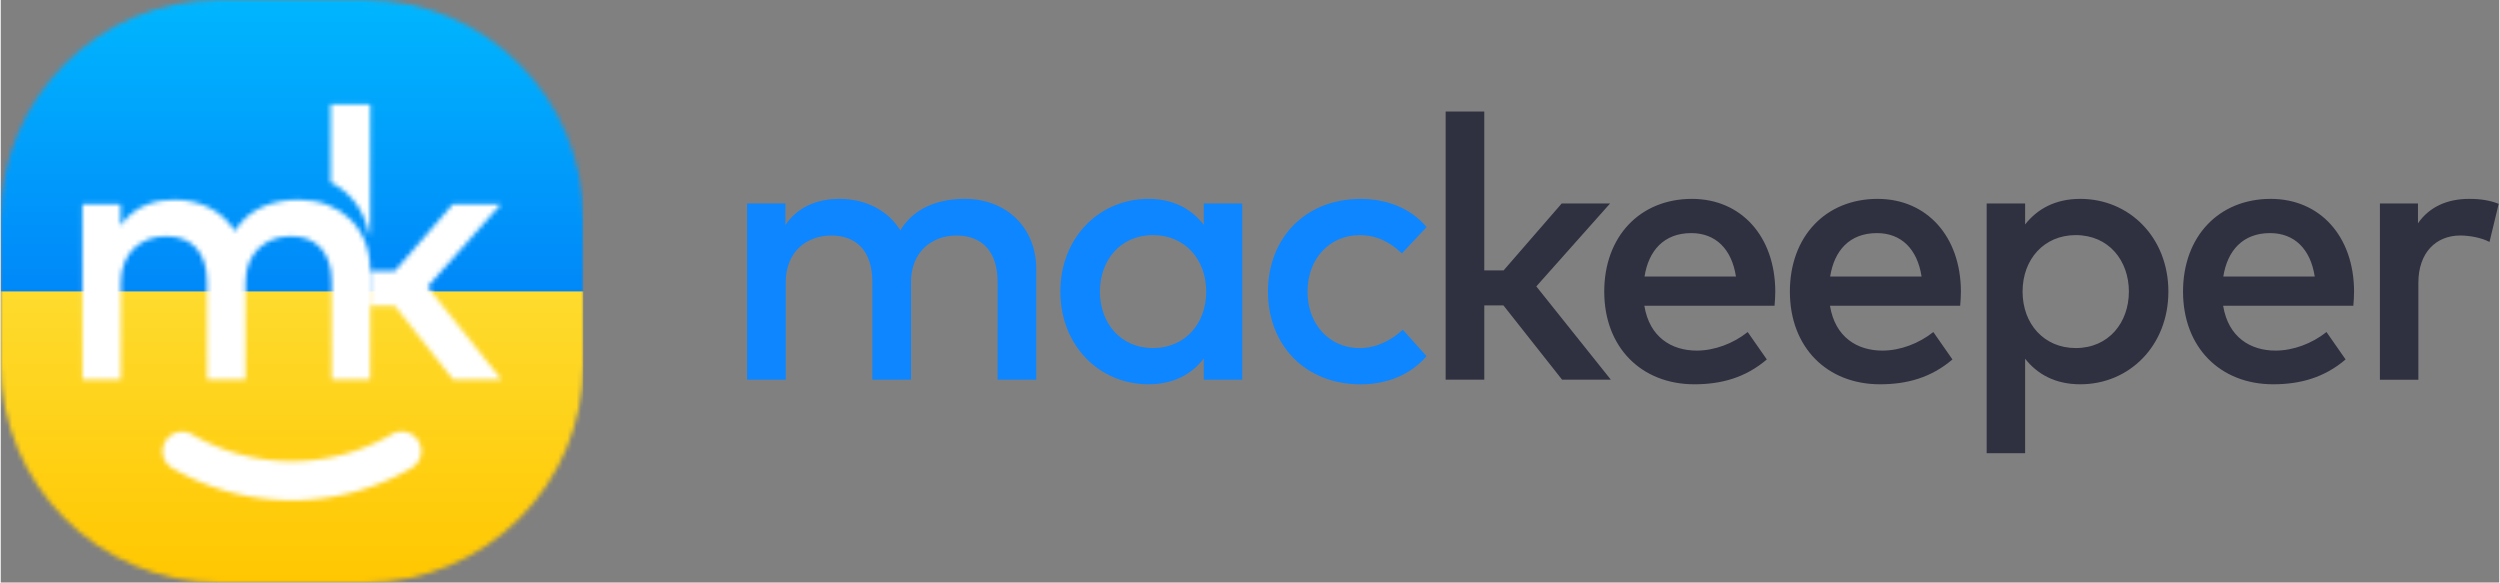 <svg class="logo__icon" fill="none" height="48" viewBox="0 0 549 128" width="206" xmlns="http://www.w3.org/2000/svg"><rect x="0" y="0" width="549" height="128" fill="#808080" stroke="none"/><mask height="128" id="mask0_2_90" maskUnits="userSpaceOnUse" style="" width="128" x="0" y="0"><path d="M80 128H48c-26.51 0-48-21.49-48-48V48C0 21.49 21.49 0 48 0h32c26.51 0 48 21.49 48 48v32c0 26.51-21.49 48-48 48Z" fill="#0D86FF"></path></mask><g mask="url(#mask0_2_90)"><path d="M0 64h128v64H0z" fill="url(#paint0_linear_2_90)"></path><path d="M0 0h128v64H0z" fill="url(#paint1_linear_2_90)"></path></g><mask height="88" id="mask1_2_90" maskUnits="userSpaceOnUse" style="" width="94" x="17" y="22"><path d="M81.17 59.21v24.21h-8.45V61.99c0-6.48-3.34-10.09-8.97-10.09-5.43 0-9.97 3.58-9.97 10.17v21.36h-8.45V61.99c0-6.48-3.34-10.09-8.97-10.09-5.43 0-9.97 3.58-9.97 10.17v21.36h-8.45V44.89h8.37v4.71c3.1-4.54 7.88-5.71 11.82-5.71 5.87 0 10.66 2.61 13.31 6.88 3.34-5.51 9.29-6.88 14.08-6.88 9.18 0 15.65 6.31 15.65 15.32Z" fill="#FAFF00"></path><path d="M81.17 59.53h5.43l12.71-14.64h10.58L93.76 63.03l16.29 20.39H99.39L86.56 67.17h-5.39v-7.64Zm-8.68-36.58v17.12c4.38 2.2 7.42 6.21 8.36 11.33.2.26.32-.04.32-.04V22.95h-8.68Zm-8.52 86.99c-9.24 0-18.31-2.44-26.26-7.06A4.308 4.308 0 0 1 36.15 97a4.309 4.309 0 0 1 5.88-1.56c6.63 3.86 14.22 5.89 21.93 5.89 7.74 0 15.33-2.05 21.98-5.92 2.05-1.2 4.69-.5 5.88 1.55 1.2 2.05.5 4.68-1.55 5.88a52.24 52.24 0 0 1-26.3 7.1Z" fill="#FAFF00"></path></mask><g fill="#fff" mask="url(#mask1_2_90)"><path d="M0 0h128v64H0zm0 64h128v64H0z"></path></g><path d="M227.53 59.1v24.33h-8.49V61.89c0-6.51-3.35-10.14-9.01-10.14-5.46 0-10.02 3.6-10.02 10.22v21.46h-8.49V61.89c0-6.51-3.35-10.14-9.01-10.14-5.46 0-10.02 3.6-10.02 10.22v21.46H164V44.71h8.41v4.73c3.11-4.57 7.92-5.74 11.88-5.74 5.9 0 10.71 2.63 13.38 6.91 3.35-5.54 9.34-6.91 14.14-6.91 9.21 0 15.72 6.35 15.72 15.4Zm45.27 24.33h-8.45v-4.65c-2.67 3.44-6.67 5.66-12.16 5.66-10.83 0-19.36-8.53-19.36-20.37 0-11.84 8.53-20.37 19.36-20.37 5.5 0 9.5 2.26 12.16 5.7v-4.69h8.45v38.72Zm-31.28-19.36c0 6.79 4.41 12.41 11.68 12.41 6.99 0 11.68-5.33 11.68-12.41 0-7.07-4.69-12.41-11.68-12.41-7.27 0-11.68 5.62-11.68 12.41Zm71.78-14.18-5.42 5.78c-2.71-2.55-5.58-4-9.3-4-6.51 0-11.44 5.09-11.44 12.41 0 7.31 4.93 12.41 11.44 12.41 3.72 0 7.03-1.74 9.5-4.04l5.21 5.82c-3.52 4.08-8.69 6.18-14.47 6.18-12.33 0-20.37-8.77-20.37-20.37 0-11.6 8.04-20.37 20.37-20.37 5.79-.01 11.04 2.09 14.48 6.18Z" fill="#0D86FF"></path><path d="M325.98 59.42h4.24l12.77-14.71h10.63l-16.21 18.22 16.37 20.49h-10.71L330.18 67.1h-4.2v16.33h-8.49V24.5h8.49v34.92Z" fill="#2F3040"></path><path d="M389.92 64.03c0 1.09-.08 2.18-.16 3.15h-28.61c1.13 6.95 6.02 9.86 11.52 9.86 3.88 0 8-1.54 11.19-4.08l4.2 6.02c-4.73 4.04-10.06 5.46-15.92 5.46-11.6 0-19.8-8.08-19.8-20.37 0-12.13 7.88-20.37 19.27-20.37 10.83 0 18.27 8.25 18.31 20.33Zm-28.73-3.27h20.09c-.93-6.02-4.44-9.54-9.82-9.54-6.03 0-9.38 3.88-10.27 9.54Zm69.52 3.27c0 1.09-.08 2.18-.16 3.15h-28.61c1.13 6.95 6.02 9.86 11.52 9.86 3.88 0 8-1.54 11.19-4.08l4.2 6.02c-4.73 4.04-10.06 5.46-15.92 5.46-11.6 0-19.8-8.08-19.8-20.37 0-12.13 7.88-20.37 19.27-20.37 10.83 0 18.27 8.25 18.31 20.33Zm-28.73-3.27h20.09c-.93-6.02-4.44-9.54-9.82-9.54-6.03 0-9.38 3.88-10.27 9.54Zm74.32 3.31c0 11.84-8.53 20.37-19.36 20.37-5.49 0-9.46-2.22-12.12-5.62v20.77h-8.45V44.71h8.45v4.61c2.67-3.4 6.63-5.62 12.12-5.62 10.84 0 19.36 8.53 19.36 20.37Zm-32.04 0c0 7.07 4.69 12.41 11.68 12.41 7.27 0 11.68-5.62 11.68-12.41s-4.41-12.41-11.68-12.41c-6.99 0-11.68 5.34-11.68 12.41Zm72.84-.04c0 1.09-.08 2.18-.16 3.15h-28.61c1.13 6.95 6.02 9.86 11.52 9.86 3.88 0 8-1.54 11.19-4.08l4.2 6.02c-4.73 4.04-10.06 5.46-15.92 5.46-11.6 0-19.8-8.08-19.8-20.37 0-12.13 7.88-20.37 19.27-20.37 10.84 0 18.28 8.25 18.31 20.33Zm-28.73-3.27h20.09c-.93-6.02-4.44-9.54-9.82-9.54-6.02 0-9.38 3.88-10.27 9.54Zm60.51-15.97-2.02 8.37c-1.78-.93-4.36-1.41-6.42-1.41-5.37 0-9.21 3.8-9.21 10.39v21.3h-8.45V44.71h8.36v4.36c2.55-3.68 6.51-5.37 11.24-5.37 2.58 0 4.56.33 6.5 1.09Z" fill="#2F3040"></path><defs><linearGradient gradientUnits="userSpaceOnUse" id="paint0_linear_2_90" x1="64" x2="64" y1="64" y2="128"><stop stop-color="#FEDB2E"></stop><stop offset="1" stop-color="#FFC700"></stop></linearGradient><linearGradient gradientUnits="userSpaceOnUse" id="paint1_linear_2_90" x1="64" x2="64" y1="0" y2="64"><stop stop-color="#00B6FE"></stop><stop offset="1" stop-color="#0088F9"></stop></linearGradient></defs></svg>
